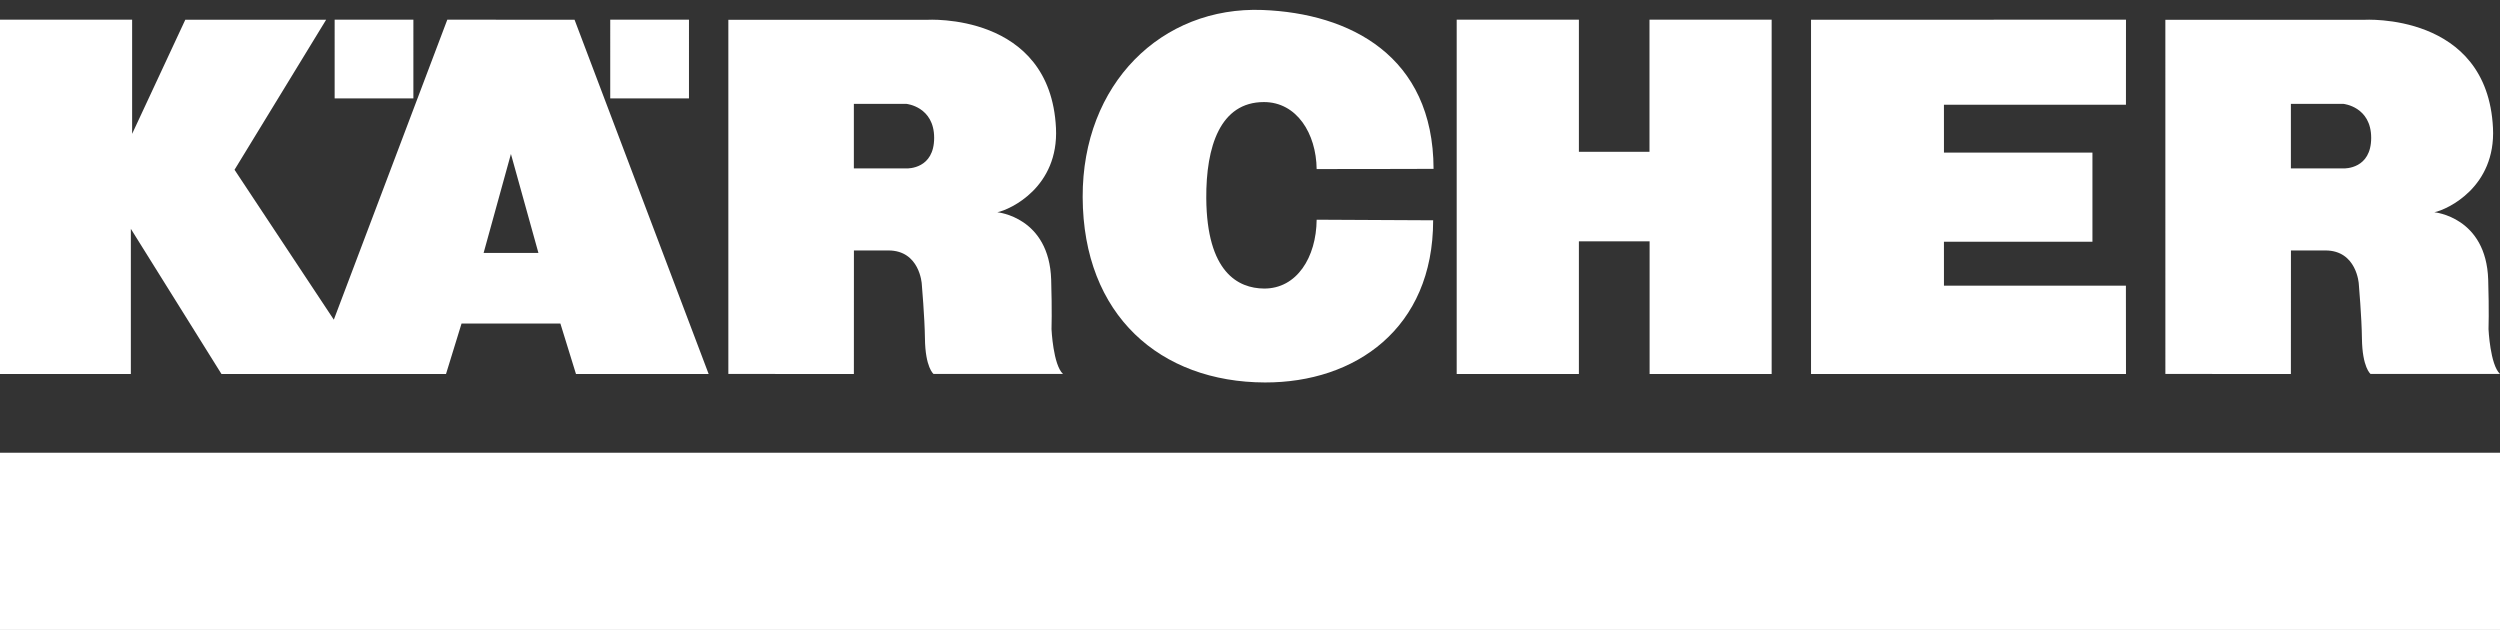 <svg xmlns="http://www.w3.org/2000/svg" width="127" height="32" viewBox="0 0 127 32">
    <rect x="0" y="0" width="127" height="32" fill="#333333" stroke="none"/>
    <g fill="#FFF" fill-rule="evenodd">
        <path d="M24.568 12.848l1.387-5.026 1.397 5.027h-2.784zm4.62-11.846L22.723 1l-5.765 15.24c-.687-1.033-5.044-7.616-5.044-7.616l4.655-7.623H9.414L6.712 6.8V1H0V19h6.647v-7.376L11.251 19h11.406l.79-2.566h5.02L29.26 19H36L29.187 1.002zM64.214 14.658c-1.317-.01-2.908-.827-2.935-4.581-.018-2.626.703-4.892 2.929-4.892 1.668 0 2.656 1.596 2.678 3.403.857.005 5.939-.01 5.939-.01-.012-5.75-4.266-7.902-8.686-8.071-5.128-.196-9.16 3.75-9.139 9.508.021 6.01 3.946 9.4 9.26 9.414 4.574.012 8.548-2.73 8.544-8.238l-5.918-.03c-.016 1.906-1.007 3.508-2.672 3.497M0 32h127v-9H0z"/>
        <path d="M17 5h4V1h-4zM31 5h4V1h-4zM74 19h6.208v-6.74H83.8V19H90V1h-6.206v6.713h-3.586V1H74v18M108 1l-.002 4.32h-9.246l.001 2.433h7.543v4.528h-7.544l.001 2.23h9.243L108 19l-16-.002V1.002M46.054 8.556h-2.678V5.278h2.677s1.402.14 1.402 1.725-1.336 1.553-1.4 1.553zm7.363 8.17s.031-.92-.017-2.512c-.096-3.193-2.736-3.431-2.736-3.431.68-.143 3.125-1.284 2.98-4.28-.288-5.896-6.56-5.497-6.56-5.497H37v17.99l6.377.004.002-6.277h1.753c1.59 0 1.693 1.69 1.693 1.69s.15 1.743.162 2.773c.016 1.49.437 1.81.437 1.81s6.578-.002 6.576 0c-.502-.463-.583-2.27-.583-2.27zM119.054 8.556h-2.677V5.278h2.676s1.403.14 1.403 1.725-1.337 1.553-1.402 1.553zm7.363 8.17s.032-.92-.016-2.512c-.097-3.193-2.737-3.431-2.737-3.431.68-.143 3.126-1.284 2.98-4.28-.287-5.896-6.56-5.497-6.56-5.497H110l.001 17.99 6.376.004.003-6.277h1.753c1.59 0 1.693 1.69 1.693 1.69s.15 1.743.16 2.773c.018 1.49.438 1.81.438 1.81s6.579-.002 6.576 0c-.501-.463-.583-2.27-.583-2.27z"/>
    </g>
</svg>
